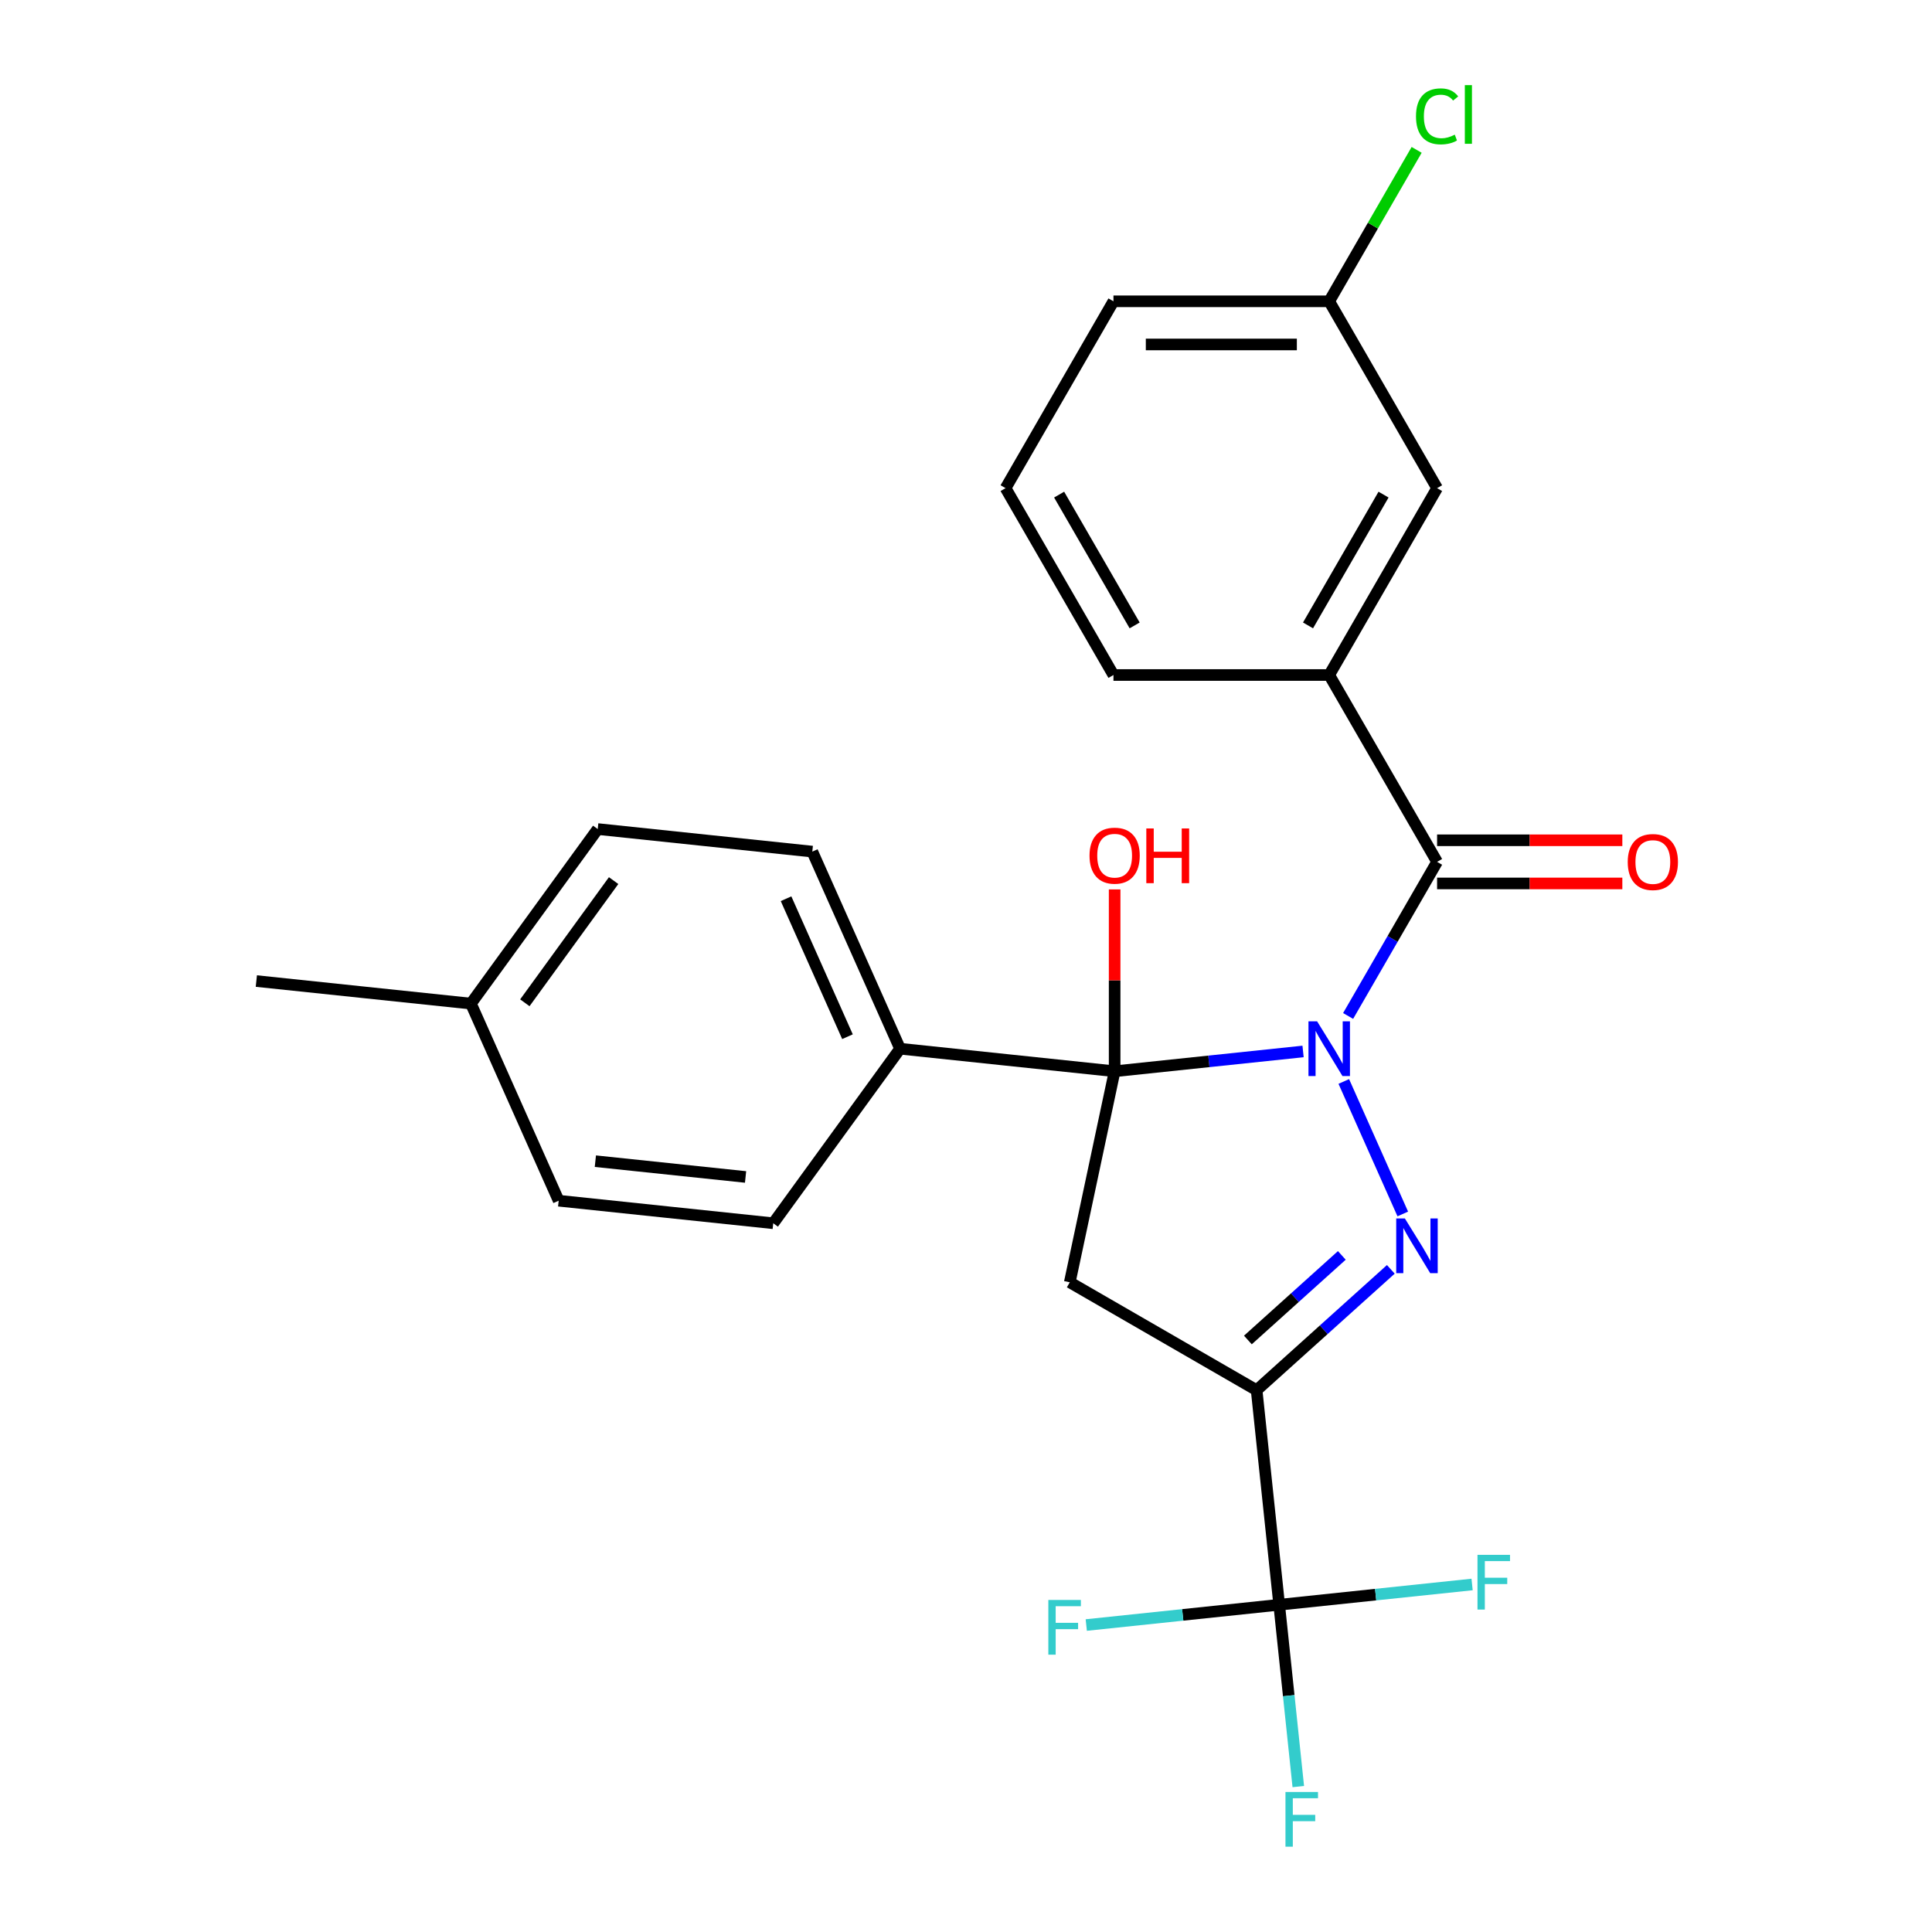 <?xml version='1.0' encoding='iso-8859-1'?>
<svg version='1.1' baseProfile='full'
              xmlns='http://www.w3.org/2000/svg'
                      xmlns:rdkit='http://www.rdkit.org/xml'
                      xmlns:xlink='http://www.w3.org/1999/xlink'
                  xml:space='preserve'
width='1000px' height='1000px' viewBox='0 0 1000 1000'>
<!-- END OF HEADER -->
<rect style='opacity:1.0;fill:#FFFFFF;stroke:none' width='1000' height='1000' x='0' y='0'> </rect>
<path class='bond-0' d='M 695.546,559.763 L 726.08,628.343' style='fill:none;fill-rule:evenodd;stroke:#0000FF;stroke-width:6px;stroke-linecap:butt;stroke-linejoin:miter;stroke-opacity:1' />
<path class='bond-1' d='M 674.466,544.233 L 625.7,549.359' style='fill:none;fill-rule:evenodd;stroke:#0000FF;stroke-width:6px;stroke-linecap:butt;stroke-linejoin:miter;stroke-opacity:1' />
<path class='bond-1' d='M 625.7,549.359 L 576.935,554.484' style='fill:none;fill-rule:evenodd;stroke:#000000;stroke-width:6px;stroke-linecap:butt;stroke-linejoin:miter;stroke-opacity:1' />
<path class='bond-4' d='M 697.785,525.859 L 720.81,485.978' style='fill:none;fill-rule:evenodd;stroke:#0000FF;stroke-width:6px;stroke-linecap:butt;stroke-linejoin:miter;stroke-opacity:1' />
<path class='bond-4' d='M 720.81,485.978 L 743.836,446.097' style='fill:none;fill-rule:evenodd;stroke:#000000;stroke-width:6px;stroke-linecap:butt;stroke-linejoin:miter;stroke-opacity:1' />
<path class='bond-2' d='M 719.889,657.015 L 685.159,688.286' style='fill:none;fill-rule:evenodd;stroke:#0000FF;stroke-width:6px;stroke-linecap:butt;stroke-linejoin:miter;stroke-opacity:1' />
<path class='bond-2' d='M 685.159,688.286 L 650.43,719.557' style='fill:none;fill-rule:evenodd;stroke:#000000;stroke-width:6px;stroke-linecap:butt;stroke-linejoin:miter;stroke-opacity:1' />
<path class='bond-2' d='M 694.525,649.798 L 670.214,671.688' style='fill:none;fill-rule:evenodd;stroke:#0000FF;stroke-width:6px;stroke-linecap:butt;stroke-linejoin:miter;stroke-opacity:1' />
<path class='bond-2' d='M 670.214,671.688 L 645.903,693.577' style='fill:none;fill-rule:evenodd;stroke:#000000;stroke-width:6px;stroke-linecap:butt;stroke-linejoin:miter;stroke-opacity:1' />
<path class='bond-3' d='M 576.935,554.484 L 553.716,663.719' style='fill:none;fill-rule:evenodd;stroke:#000000;stroke-width:6px;stroke-linecap:butt;stroke-linejoin:miter;stroke-opacity:1' />
<path class='bond-7' d='M 576.935,554.484 L 465.871,542.811' style='fill:none;fill-rule:evenodd;stroke:#000000;stroke-width:6px;stroke-linecap:butt;stroke-linejoin:miter;stroke-opacity:1' />
<path class='bond-10' d='M 576.935,554.484 L 576.935,507.422' style='fill:none;fill-rule:evenodd;stroke:#000000;stroke-width:6px;stroke-linecap:butt;stroke-linejoin:miter;stroke-opacity:1' />
<path class='bond-10' d='M 576.935,507.422 L 576.935,460.361' style='fill:none;fill-rule:evenodd;stroke:#FF0000;stroke-width:6px;stroke-linecap:butt;stroke-linejoin:miter;stroke-opacity:1' />
<path class='bond-5' d='M 650.43,719.557 L 662.103,830.62' style='fill:none;fill-rule:evenodd;stroke:#000000;stroke-width:6px;stroke-linecap:butt;stroke-linejoin:miter;stroke-opacity:1' />
<path class='bond-25' d='M 650.43,719.557 L 553.716,663.719' style='fill:none;fill-rule:evenodd;stroke:#000000;stroke-width:6px;stroke-linecap:butt;stroke-linejoin:miter;stroke-opacity:1' />
<path class='bond-6' d='M 743.836,446.097 L 687.998,349.384' style='fill:none;fill-rule:evenodd;stroke:#000000;stroke-width:6px;stroke-linecap:butt;stroke-linejoin:miter;stroke-opacity:1' />
<path class='bond-8' d='M 743.836,457.265 L 791.777,457.265' style='fill:none;fill-rule:evenodd;stroke:#000000;stroke-width:6px;stroke-linecap:butt;stroke-linejoin:miter;stroke-opacity:1' />
<path class='bond-8' d='M 791.777,457.265 L 839.719,457.265' style='fill:none;fill-rule:evenodd;stroke:#FF0000;stroke-width:6px;stroke-linecap:butt;stroke-linejoin:miter;stroke-opacity:1' />
<path class='bond-8' d='M 743.836,434.93 L 791.777,434.93' style='fill:none;fill-rule:evenodd;stroke:#000000;stroke-width:6px;stroke-linecap:butt;stroke-linejoin:miter;stroke-opacity:1' />
<path class='bond-8' d='M 791.777,434.93 L 839.719,434.93' style='fill:none;fill-rule:evenodd;stroke:#FF0000;stroke-width:6px;stroke-linecap:butt;stroke-linejoin:miter;stroke-opacity:1' />
<path class='bond-11' d='M 662.103,830.62 L 667.049,877.676' style='fill:none;fill-rule:evenodd;stroke:#000000;stroke-width:6px;stroke-linecap:butt;stroke-linejoin:miter;stroke-opacity:1' />
<path class='bond-11' d='M 667.049,877.676 L 671.994,924.732' style='fill:none;fill-rule:evenodd;stroke:#33CCCC;stroke-width:6px;stroke-linecap:butt;stroke-linejoin:miter;stroke-opacity:1' />
<path class='bond-12' d='M 662.103,830.62 L 612.177,835.867' style='fill:none;fill-rule:evenodd;stroke:#000000;stroke-width:6px;stroke-linecap:butt;stroke-linejoin:miter;stroke-opacity:1' />
<path class='bond-12' d='M 612.177,835.867 L 562.251,841.115' style='fill:none;fill-rule:evenodd;stroke:#33CCCC;stroke-width:6px;stroke-linecap:butt;stroke-linejoin:miter;stroke-opacity:1' />
<path class='bond-13' d='M 662.103,830.62 L 712.029,825.373' style='fill:none;fill-rule:evenodd;stroke:#000000;stroke-width:6px;stroke-linecap:butt;stroke-linejoin:miter;stroke-opacity:1' />
<path class='bond-13' d='M 712.029,825.373 L 761.954,820.125' style='fill:none;fill-rule:evenodd;stroke:#33CCCC;stroke-width:6px;stroke-linecap:butt;stroke-linejoin:miter;stroke-opacity:1' />
<path class='bond-9' d='M 687.998,349.384 L 743.836,252.67' style='fill:none;fill-rule:evenodd;stroke:#000000;stroke-width:6px;stroke-linecap:butt;stroke-linejoin:miter;stroke-opacity:1' />
<path class='bond-9' d='M 677.031,323.709 L 716.117,256.01' style='fill:none;fill-rule:evenodd;stroke:#000000;stroke-width:6px;stroke-linecap:butt;stroke-linejoin:miter;stroke-opacity:1' />
<path class='bond-21' d='M 687.998,349.384 L 576.323,349.384' style='fill:none;fill-rule:evenodd;stroke:#000000;stroke-width:6px;stroke-linecap:butt;stroke-linejoin:miter;stroke-opacity:1' />
<path class='bond-14' d='M 465.871,542.811 L 420.449,440.791' style='fill:none;fill-rule:evenodd;stroke:#000000;stroke-width:6px;stroke-linecap:butt;stroke-linejoin:miter;stroke-opacity:1' />
<path class='bond-14' d='M 438.654,536.592 L 406.858,465.178' style='fill:none;fill-rule:evenodd;stroke:#000000;stroke-width:6px;stroke-linecap:butt;stroke-linejoin:miter;stroke-opacity:1' />
<path class='bond-15' d='M 465.871,542.811 L 400.23,633.158' style='fill:none;fill-rule:evenodd;stroke:#000000;stroke-width:6px;stroke-linecap:butt;stroke-linejoin:miter;stroke-opacity:1' />
<path class='bond-16' d='M 743.836,252.67 L 687.998,155.957' style='fill:none;fill-rule:evenodd;stroke:#000000;stroke-width:6px;stroke-linecap:butt;stroke-linejoin:miter;stroke-opacity:1' />
<path class='bond-18' d='M 420.449,440.791 L 309.385,429.117' style='fill:none;fill-rule:evenodd;stroke:#000000;stroke-width:6px;stroke-linecap:butt;stroke-linejoin:miter;stroke-opacity:1' />
<path class='bond-17' d='M 400.23,633.158 L 289.167,621.485' style='fill:none;fill-rule:evenodd;stroke:#000000;stroke-width:6px;stroke-linecap:butt;stroke-linejoin:miter;stroke-opacity:1' />
<path class='bond-17' d='M 385.905,609.194 L 308.161,601.023' style='fill:none;fill-rule:evenodd;stroke:#000000;stroke-width:6px;stroke-linecap:butt;stroke-linejoin:miter;stroke-opacity:1' />
<path class='bond-20' d='M 687.998,155.957 L 710.625,116.766' style='fill:none;fill-rule:evenodd;stroke:#000000;stroke-width:6px;stroke-linecap:butt;stroke-linejoin:miter;stroke-opacity:1' />
<path class='bond-20' d='M 710.625,116.766 L 733.252,77.575' style='fill:none;fill-rule:evenodd;stroke:#00CC00;stroke-width:6px;stroke-linecap:butt;stroke-linejoin:miter;stroke-opacity:1' />
<path class='bond-26' d='M 687.998,155.957 L 576.323,155.957' style='fill:none;fill-rule:evenodd;stroke:#000000;stroke-width:6px;stroke-linecap:butt;stroke-linejoin:miter;stroke-opacity:1' />
<path class='bond-26' d='M 671.247,178.292 L 593.074,178.292' style='fill:none;fill-rule:evenodd;stroke:#000000;stroke-width:6px;stroke-linecap:butt;stroke-linejoin:miter;stroke-opacity:1' />
<path class='bond-19' d='M 289.167,621.485 L 243.744,519.464' style='fill:none;fill-rule:evenodd;stroke:#000000;stroke-width:6px;stroke-linecap:butt;stroke-linejoin:miter;stroke-opacity:1' />
<path class='bond-27' d='M 309.385,429.117 L 243.744,519.464' style='fill:none;fill-rule:evenodd;stroke:#000000;stroke-width:6px;stroke-linecap:butt;stroke-linejoin:miter;stroke-opacity:1' />
<path class='bond-27' d='M 317.609,455.798 L 271.66,519.041' style='fill:none;fill-rule:evenodd;stroke:#000000;stroke-width:6px;stroke-linecap:butt;stroke-linejoin:miter;stroke-opacity:1' />
<path class='bond-24' d='M 243.744,519.464 L 132.681,507.791' style='fill:none;fill-rule:evenodd;stroke:#000000;stroke-width:6px;stroke-linecap:butt;stroke-linejoin:miter;stroke-opacity:1' />
<path class='bond-22' d='M 576.323,349.384 L 520.485,252.67' style='fill:none;fill-rule:evenodd;stroke:#000000;stroke-width:6px;stroke-linecap:butt;stroke-linejoin:miter;stroke-opacity:1' />
<path class='bond-22' d='M 587.29,323.709 L 548.204,256.01' style='fill:none;fill-rule:evenodd;stroke:#000000;stroke-width:6px;stroke-linecap:butt;stroke-linejoin:miter;stroke-opacity:1' />
<path class='bond-23' d='M 520.485,252.67 L 576.323,155.957' style='fill:none;fill-rule:evenodd;stroke:#000000;stroke-width:6px;stroke-linecap:butt;stroke-linejoin:miter;stroke-opacity:1' />
<path  class='atom-0' d='M 681.738 528.651
L 691.018 543.651
Q 691.938 545.131, 693.418 547.811
Q 694.898 550.491, 694.978 550.651
L 694.978 528.651
L 698.738 528.651
L 698.738 556.971
L 694.858 556.971
L 684.898 540.571
Q 683.738 538.651, 682.498 536.451
Q 681.298 534.251, 680.938 533.571
L 680.938 556.971
L 677.258 556.971
L 677.258 528.651
L 681.738 528.651
' fill='#0000FF'/>
<path  class='atom-1' d='M 727.16 630.671
L 736.44 645.671
Q 737.36 647.151, 738.84 649.831
Q 740.32 652.511, 740.4 652.671
L 740.4 630.671
L 744.16 630.671
L 744.16 658.991
L 740.28 658.991
L 730.32 642.591
Q 729.16 640.671, 727.92 638.471
Q 726.72 636.271, 726.36 635.591
L 726.36 658.991
L 722.68 658.991
L 722.68 630.671
L 727.16 630.671
' fill='#0000FF'/>
<path  class='atom-9' d='M 842.511 446.177
Q 842.511 439.377, 845.871 435.577
Q 849.231 431.777, 855.511 431.777
Q 861.791 431.777, 865.151 435.577
Q 868.511 439.377, 868.511 446.177
Q 868.511 453.057, 865.111 456.977
Q 861.711 460.857, 855.511 460.857
Q 849.271 460.857, 845.871 456.977
Q 842.511 453.097, 842.511 446.177
M 855.511 457.657
Q 859.831 457.657, 862.151 454.777
Q 864.511 451.857, 864.511 446.177
Q 864.511 440.617, 862.151 437.817
Q 859.831 434.977, 855.511 434.977
Q 851.191 434.977, 848.831 437.777
Q 846.511 440.577, 846.511 446.177
Q 846.511 451.897, 848.831 454.777
Q 851.191 457.657, 855.511 457.657
' fill='#FF0000'/>
<path  class='atom-11' d='M 563.935 442.889
Q 563.935 436.089, 567.295 432.289
Q 570.655 428.489, 576.935 428.489
Q 583.215 428.489, 586.575 432.289
Q 589.935 436.089, 589.935 442.889
Q 589.935 449.769, 586.535 453.689
Q 583.135 457.569, 576.935 457.569
Q 570.695 457.569, 567.295 453.689
Q 563.935 449.809, 563.935 442.889
M 576.935 454.369
Q 581.255 454.369, 583.575 451.489
Q 585.935 448.569, 585.935 442.889
Q 585.935 437.329, 583.575 434.529
Q 581.255 431.689, 576.935 431.689
Q 572.615 431.689, 570.255 434.489
Q 567.935 437.289, 567.935 442.889
Q 567.935 448.609, 570.255 451.489
Q 572.615 454.369, 576.935 454.369
' fill='#FF0000'/>
<path  class='atom-11' d='M 593.335 428.809
L 597.175 428.809
L 597.175 440.849
L 611.655 440.849
L 611.655 428.809
L 615.495 428.809
L 615.495 457.129
L 611.655 457.129
L 611.655 444.049
L 597.175 444.049
L 597.175 457.129
L 593.335 457.129
L 593.335 428.809
' fill='#FF0000'/>
<path  class='atom-12' d='M 665.356 927.523
L 682.196 927.523
L 682.196 930.763
L 669.156 930.763
L 669.156 939.363
L 680.756 939.363
L 680.756 942.643
L 669.156 942.643
L 669.156 955.843
L 665.356 955.843
L 665.356 927.523
' fill='#33CCCC'/>
<path  class='atom-13' d='M 542.619 828.133
L 559.459 828.133
L 559.459 831.373
L 546.419 831.373
L 546.419 839.973
L 558.019 839.973
L 558.019 843.253
L 546.419 843.253
L 546.419 856.453
L 542.619 856.453
L 542.619 828.133
' fill='#33CCCC'/>
<path  class='atom-14' d='M 764.746 804.787
L 781.586 804.787
L 781.586 808.027
L 768.546 808.027
L 768.546 816.627
L 780.146 816.627
L 780.146 819.907
L 768.546 819.907
L 768.546 833.107
L 764.746 833.107
L 764.746 804.787
' fill='#33CCCC'/>
<path  class='atom-21' d='M 732.916 60.223
Q 732.916 53.183, 736.196 49.503
Q 739.516 45.783, 745.796 45.783
Q 751.636 45.783, 754.756 49.903
L 752.116 52.063
Q 749.836 49.063, 745.796 49.063
Q 741.516 49.063, 739.236 51.943
Q 736.996 54.783, 736.996 60.223
Q 736.996 65.823, 739.316 68.703
Q 741.676 71.583, 746.236 71.583
Q 749.356 71.583, 752.996 69.703
L 754.116 72.703
Q 752.636 73.663, 750.396 74.223
Q 748.156 74.783, 745.676 74.783
Q 739.516 74.783, 736.196 71.023
Q 732.916 67.263, 732.916 60.223
' fill='#00CC00'/>
<path  class='atom-21' d='M 758.196 44.063
L 761.876 44.063
L 761.876 74.423
L 758.196 74.423
L 758.196 44.063
' fill='#00CC00'/>
</svg>
